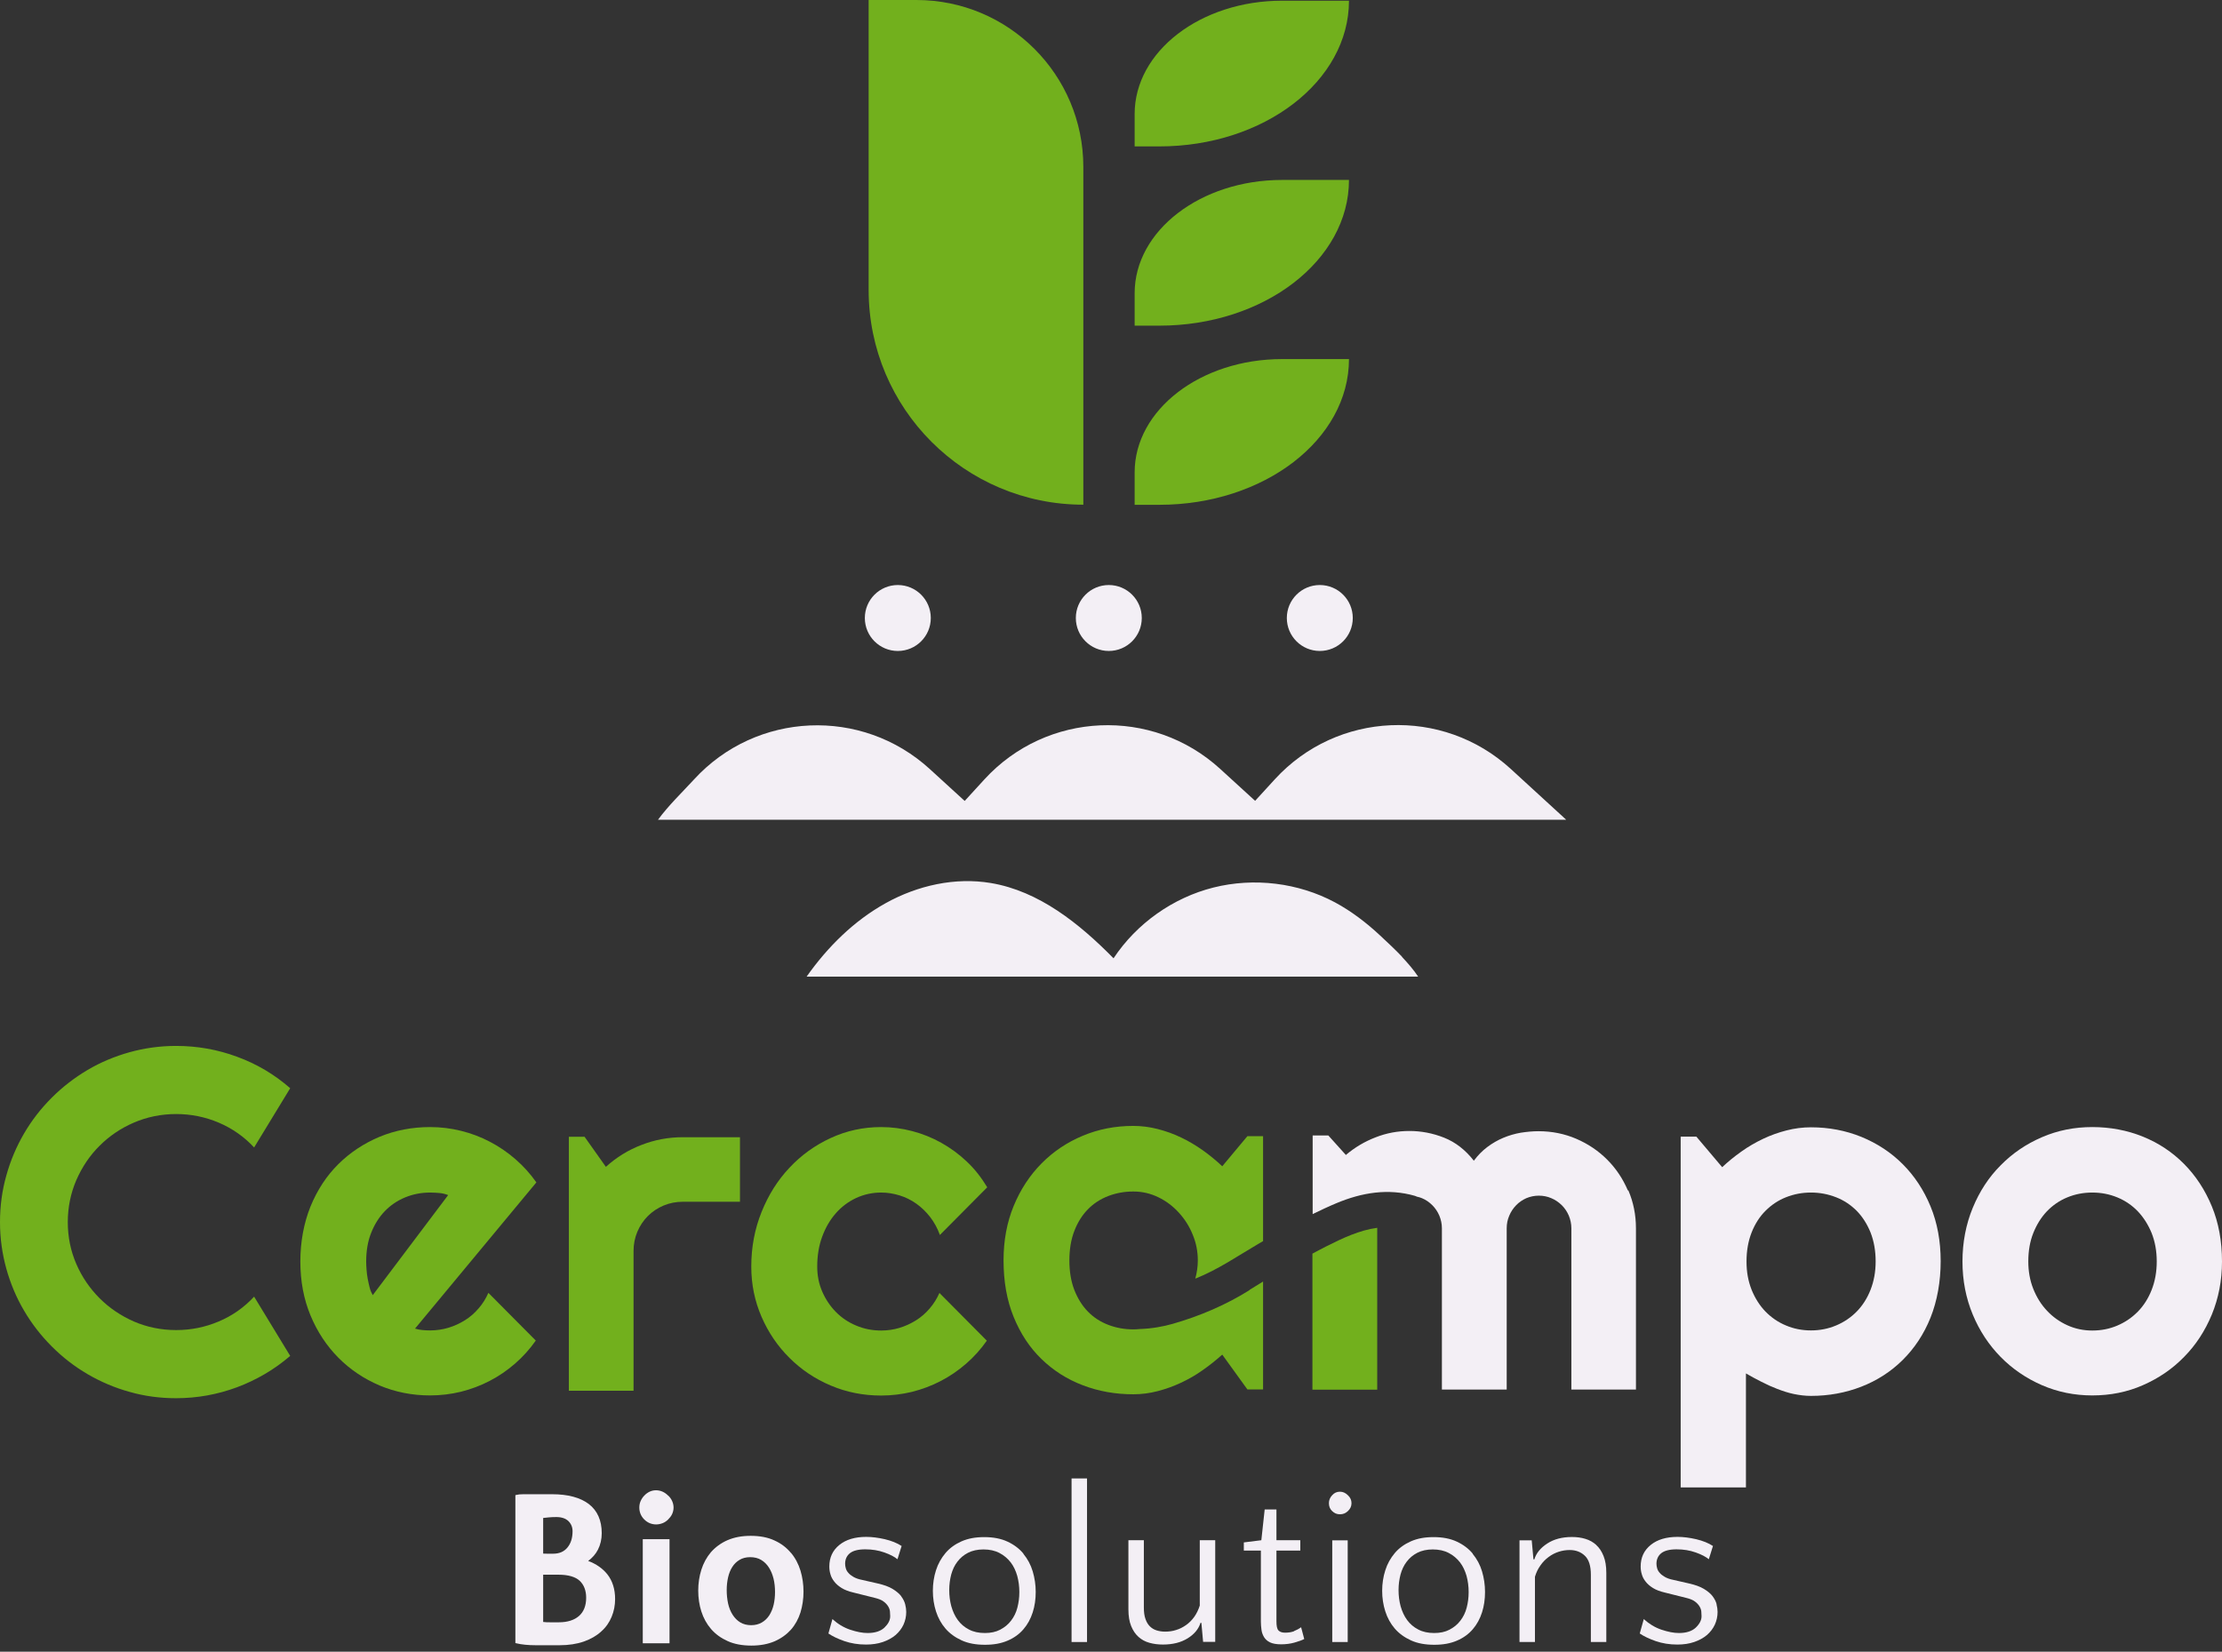 <svg width="230" height="171" viewBox="0 0 230 171" fill="none" xmlns="http://www.w3.org/2000/svg">
<rect x="0" y="0" width="230" height="171" fill="#333333" stroke="none"/>
<path d="M42.952 137.544C43.215 137.628 43.477 137.675 43.74 137.699C44.002 137.723 44.265 137.735 44.528 137.735C45.184 137.735 45.816 137.64 46.413 137.461C47.01 137.282 47.583 137.019 48.12 136.685C48.657 136.351 49.122 135.945 49.54 135.456C49.958 134.978 50.292 134.441 50.554 133.845L55.459 138.785C54.839 139.669 54.123 140.468 53.311 141.172C52.5 141.876 51.629 142.473 50.686 142.962C49.743 143.452 48.752 143.822 47.714 144.084C46.676 144.335 45.602 144.466 44.516 144.466C42.666 144.466 40.923 144.12 39.3 143.44C37.677 142.748 36.245 141.793 35.028 140.564C33.81 139.334 32.844 137.878 32.14 136.184C31.436 134.489 31.089 132.627 31.089 130.598C31.089 128.57 31.447 126.624 32.14 124.906C32.844 123.187 33.81 121.719 35.028 120.514C36.245 119.308 37.677 118.366 39.3 117.685C40.923 117.017 42.666 116.683 44.516 116.683C45.614 116.683 46.688 116.814 47.738 117.077C48.788 117.339 49.779 117.709 50.721 118.21C51.664 118.7 52.547 119.308 53.359 120.013C54.182 120.729 54.898 121.528 55.519 122.411L42.952 137.556V137.544ZM46.389 123.724C46.079 123.605 45.769 123.533 45.47 123.509C45.172 123.485 44.85 123.462 44.528 123.462C43.609 123.462 42.749 123.629 41.938 123.963C41.126 124.297 40.422 124.774 39.825 125.395C39.229 126.016 38.763 126.767 38.417 127.639C38.071 128.51 37.904 129.5 37.904 130.598C37.904 130.849 37.916 131.124 37.94 131.434C37.964 131.744 37.999 132.066 38.059 132.377C38.119 132.699 38.19 132.997 38.262 133.296C38.334 133.594 38.453 133.856 38.584 134.083L46.389 123.724Z" fill="#72B01D"/>
<path d="M60.877 161.604C61.331 161.27 61.665 160.876 61.892 160.435C62.154 159.922 62.286 159.349 62.286 158.728C62.286 157.403 61.832 156.389 60.949 155.709C60.066 155.04 58.789 154.694 57.154 154.694H54.182C53.86 154.694 53.621 154.718 53.442 154.766L53.347 154.79V170.102L53.442 170.126C53.979 170.257 54.66 170.328 55.459 170.328H57.906C58.86 170.328 59.708 170.197 60.424 169.947C61.14 169.696 61.748 169.35 62.226 168.908C62.715 168.479 63.073 167.965 63.312 167.381C63.551 166.808 63.67 166.187 63.67 165.543C63.67 164.516 63.395 163.657 62.87 162.989C62.381 162.38 61.725 161.915 60.889 161.604H60.877ZM60.674 165.411C60.674 166.235 60.424 166.867 59.934 167.297C59.445 167.727 58.741 167.953 57.846 167.953H56.951C56.712 167.953 56.462 167.953 56.223 167.918V163.025H57.798C58.813 163.025 59.553 163.239 60.006 163.657C60.448 164.075 60.674 164.672 60.674 165.4V165.411ZM56.223 160.841V157.153C56.402 157.129 56.593 157.105 56.784 157.093C57.023 157.069 57.285 157.057 57.583 157.057C58.132 157.057 58.55 157.201 58.837 157.475C59.123 157.761 59.266 158.108 59.266 158.525C59.266 159.229 59.087 159.79 58.729 160.22C58.371 160.65 57.882 160.852 57.249 160.852H56.664C56.509 160.852 56.366 160.853 56.223 160.841Z" fill="#F3EFF5"/>
<path d="M69.16 154.838C68.993 154.671 68.802 154.527 68.587 154.432C68.145 154.229 67.632 154.241 67.238 154.432C67.036 154.527 66.845 154.671 66.689 154.838C66.522 155.005 66.403 155.196 66.308 155.411C66.212 155.625 66.176 155.852 66.176 156.079C66.176 156.556 66.355 156.974 66.689 157.308C67.024 157.642 67.441 157.821 67.919 157.821C68.145 157.821 68.372 157.774 68.587 157.69C68.802 157.606 68.993 157.475 69.16 157.308C69.327 157.141 69.47 156.962 69.566 156.759C69.661 156.556 69.721 156.318 69.721 156.079C69.721 155.852 69.673 155.625 69.578 155.411C69.482 155.196 69.351 155.005 69.172 154.838H69.16Z" fill="#F3EFF5"/>
<path d="M69.303 159.349H66.534V170.125H69.303V159.349Z" fill="#F3EFF5"/>
<path d="M81.87 160.769C81.428 160.232 80.855 159.79 80.163 159.48C79.483 159.158 78.647 159.002 77.705 159.002C76.762 159.002 75.986 159.158 75.294 159.456C74.614 159.754 74.041 160.184 73.587 160.697C73.146 161.222 72.811 161.831 72.597 162.511C72.382 163.191 72.274 163.919 72.274 164.671C72.274 165.423 72.382 166.163 72.597 166.831C72.811 167.512 73.158 168.132 73.599 168.645C74.053 169.171 74.626 169.588 75.318 169.899C75.998 170.209 76.833 170.364 77.776 170.364C78.719 170.364 79.495 170.209 80.175 169.922C80.855 169.624 81.416 169.218 81.87 168.717C82.311 168.216 82.645 167.607 82.86 166.927C83.063 166.259 83.171 165.531 83.171 164.779C83.171 164.027 83.063 163.287 82.86 162.607C82.645 161.914 82.323 161.294 81.87 160.757V160.769ZM76.559 161.485C76.857 161.306 77.227 161.21 77.645 161.21C78.087 161.21 78.48 161.306 78.791 161.497C79.113 161.688 79.375 161.95 79.59 162.284C79.805 162.619 79.96 163 80.068 163.43C80.175 163.872 80.223 164.337 80.223 164.815C80.223 165.292 80.175 165.722 80.079 166.139C79.984 166.545 79.829 166.915 79.626 167.237C79.423 167.547 79.161 167.798 78.85 167.977C78.54 168.156 78.17 168.252 77.752 168.252C77.335 168.252 76.941 168.156 76.63 167.965C76.308 167.774 76.046 167.5 75.831 167.166C75.616 166.831 75.461 166.438 75.365 166.008C75.27 165.566 75.222 165.101 75.222 164.624C75.222 164.146 75.27 163.717 75.365 163.299C75.461 162.893 75.604 162.523 75.807 162.213C75.998 161.914 76.249 161.664 76.559 161.485Z" fill="#F3EFF5"/>
<path d="M93.291 165.256C93.076 164.982 92.778 164.731 92.384 164.492C91.99 164.254 91.477 164.075 90.844 163.931L89.222 163.561C88.852 163.49 88.565 163.382 88.338 163.251C88.112 163.12 87.945 162.989 87.813 162.833C87.682 162.69 87.598 162.535 87.551 162.368C87.503 162.201 87.479 162.046 87.479 161.891C87.479 161.437 87.646 161.067 87.968 160.805C88.291 160.542 88.828 160.399 89.556 160.399C90.284 160.399 90.928 160.506 91.537 160.721C92.145 160.936 92.599 161.175 92.897 161.425L93.327 160.053C92.85 159.742 92.277 159.516 91.585 159.349C90.892 159.193 90.26 159.11 89.663 159.11C88.505 159.11 87.575 159.384 86.882 159.945C86.19 160.506 85.844 161.246 85.844 162.177C85.844 162.451 85.88 162.726 85.963 162.989C86.035 163.251 86.166 163.502 86.357 163.74C86.536 163.979 86.787 164.194 87.109 164.397C87.431 164.6 87.837 164.755 88.35 164.874L90.546 165.423C90.94 165.519 91.25 165.638 91.465 165.805C91.68 165.96 91.835 166.139 91.942 166.318C92.05 166.497 92.11 166.676 92.121 166.855C92.133 167.034 92.145 167.189 92.145 167.321C92.145 167.738 91.942 168.12 91.549 168.502C91.155 168.872 90.57 169.063 89.806 169.063C89.269 169.063 88.672 168.944 87.992 168.717C87.324 168.49 86.715 168.12 86.166 167.619L85.749 169.111C86.166 169.397 86.715 169.66 87.395 169.899C88.088 170.137 88.828 170.257 89.639 170.257C90.284 170.257 90.856 170.173 91.382 169.994C91.907 169.815 92.336 169.576 92.694 169.278C93.052 168.968 93.327 168.61 93.518 168.204C93.709 167.786 93.804 167.345 93.804 166.879C93.804 166.64 93.769 166.378 93.697 166.091C93.625 165.805 93.482 165.531 93.279 165.256H93.291Z" fill="#F3EFF5"/>
<path d="M105.941 160.852C105.512 160.327 104.951 159.909 104.283 159.599C103.614 159.288 102.815 159.133 101.884 159.133C100.953 159.133 100.201 159.277 99.521 159.575C98.852 159.873 98.291 160.279 97.862 160.792C97.432 161.305 97.098 161.89 96.883 162.57C96.668 163.239 96.561 163.955 96.561 164.695C96.561 165.435 96.668 166.151 96.883 166.819C97.098 167.487 97.42 168.084 97.862 168.597C98.303 169.11 98.864 169.516 99.545 169.827C100.225 170.137 101.025 170.28 101.955 170.28C102.886 170.28 103.638 170.137 104.306 169.85C104.975 169.564 105.512 169.17 105.941 168.669C106.371 168.168 106.681 167.595 106.896 166.926C107.111 166.258 107.207 165.554 107.207 164.814C107.207 164.074 107.099 163.358 106.896 162.678C106.693 161.998 106.371 161.401 105.93 160.864L105.941 160.852ZM105.309 166.437C105.178 166.95 104.951 167.404 104.653 167.786C104.354 168.18 103.984 168.478 103.531 168.717C103.077 168.955 102.552 169.063 101.943 169.063C101.299 169.063 100.75 168.943 100.285 168.693C99.819 168.454 99.437 168.12 99.139 167.714C98.841 167.308 98.626 166.831 98.471 166.294C98.327 165.757 98.256 165.208 98.256 164.623C98.256 164.038 98.327 163.525 98.459 163.012C98.602 162.499 98.805 162.057 99.103 161.675C99.389 161.293 99.76 160.983 100.201 160.756C100.643 160.53 101.18 160.41 101.8 160.41C102.421 160.41 102.994 160.53 103.459 160.78C103.925 161.019 104.306 161.353 104.617 161.747C104.927 162.153 105.142 162.618 105.297 163.155C105.44 163.692 105.512 164.241 105.512 164.826C105.512 165.411 105.44 165.924 105.309 166.437Z" fill="#F3EFF5"/>
<path d="M112.518 153.059H110.918V169.994H112.518V153.059Z" fill="#F3EFF5"/>
<path d="M124.189 166.222C124.046 166.664 123.855 167.058 123.616 167.392C123.378 167.726 123.091 168.013 122.769 168.239C122.447 168.466 122.101 168.645 121.731 168.752C121.361 168.872 120.979 168.92 120.597 168.92C120.275 168.92 119.988 168.872 119.714 168.788C119.451 168.705 119.213 168.562 119.022 168.371C118.831 168.18 118.675 167.929 118.568 167.607C118.449 167.285 118.401 166.891 118.401 166.413V159.456H116.802V166.616C116.802 167.308 116.897 167.881 117.088 168.347C117.279 168.812 117.53 169.182 117.852 169.469C118.174 169.755 118.544 169.958 118.986 170.077C119.415 170.197 119.881 170.256 120.37 170.256C121.397 170.256 122.244 170.041 122.936 169.612C123.628 169.182 124.07 168.645 124.261 168.013H124.356L124.535 169.982H125.788V159.456H124.189V166.21V166.222Z" fill="#F3EFF5"/>
<path d="M133.963 168.872C133.689 168.98 133.379 169.027 133.021 169.027C132.71 169.027 132.495 168.956 132.34 168.801C132.185 168.646 132.125 168.323 132.125 167.834V160.53H134.596V159.456H132.125V156.27H130.908L130.562 159.456L128.748 159.683V160.53H130.514V167.882C130.514 168.156 130.538 168.431 130.574 168.717C130.61 169.004 130.705 169.254 130.837 169.481C130.98 169.708 131.183 169.899 131.457 170.03C131.732 170.161 132.114 170.233 132.603 170.233C133.092 170.233 133.57 170.173 133.987 170.054C134.405 169.934 134.751 169.815 135.002 169.684L134.679 168.467C134.465 168.622 134.226 168.753 133.951 168.86L133.963 168.872Z" fill="#F3EFF5"/>
<path d="M138.701 154.432C138.379 154.432 138.105 154.551 137.89 154.802C137.663 155.04 137.556 155.315 137.556 155.625C137.556 155.947 137.663 156.222 137.89 156.437C138.117 156.663 138.379 156.771 138.701 156.771C139.024 156.771 139.286 156.663 139.525 156.437C139.764 156.21 139.895 155.947 139.895 155.625C139.895 155.303 139.775 155.04 139.525 154.802C139.286 154.563 139.012 154.432 138.701 154.432Z" fill="#F3EFF5"/>
<path d="M139.501 159.468H137.902V169.994H139.501V159.468Z" fill="#F3EFF5"/>
<path d="M152.45 160.852C152.02 160.327 151.459 159.909 150.791 159.599C150.123 159.288 149.323 159.133 148.392 159.133C147.461 159.133 146.709 159.277 146.029 159.575C145.361 159.873 144.8 160.279 144.37 160.792C143.941 161.305 143.606 161.89 143.392 162.57C143.177 163.239 143.069 163.955 143.069 164.695C143.069 165.435 143.177 166.151 143.392 166.819C143.606 167.487 143.929 168.084 144.37 168.597C144.812 169.11 145.373 169.516 146.053 169.827C146.733 170.137 147.533 170.28 148.464 170.28C149.395 170.28 150.146 170.137 150.815 169.85C151.483 169.564 152.02 169.17 152.45 168.669C152.879 168.168 153.19 167.595 153.405 166.926C153.619 166.258 153.715 165.554 153.715 164.814C153.715 164.074 153.607 163.358 153.405 162.678C153.202 161.998 152.879 161.401 152.438 160.864L152.45 160.852ZM151.817 166.437C151.686 166.95 151.459 167.404 151.161 167.786C150.863 168.18 150.493 168.478 150.039 168.717C149.586 168.955 149.06 169.063 148.452 169.063C147.807 169.063 147.258 168.943 146.793 168.693C146.327 168.454 145.946 168.12 145.647 167.714C145.349 167.308 145.134 166.831 144.979 166.294C144.836 165.757 144.764 165.208 144.764 164.623C144.764 164.038 144.836 163.525 144.967 163.012C145.11 162.499 145.313 162.057 145.611 161.675C145.898 161.293 146.268 160.983 146.709 160.756C147.151 160.53 147.688 160.41 148.309 160.41C148.929 160.41 149.502 160.53 149.967 160.78C150.433 161.019 150.815 161.353 151.125 161.747C151.435 162.153 151.65 162.618 151.805 163.155C151.949 163.692 152.02 164.241 152.02 164.826C152.02 165.411 151.949 165.924 151.817 166.437Z" fill="#F3EFF5"/>
<path d="M165.232 159.946C164.91 159.659 164.54 159.444 164.098 159.313C163.669 159.182 163.203 159.122 162.714 159.122C161.687 159.122 160.84 159.349 160.148 159.802C159.456 160.256 159.014 160.793 158.823 161.437H158.728L158.549 159.468H157.284V169.994H158.883V163.239C159.014 162.798 159.205 162.404 159.456 162.058C159.694 161.712 159.981 161.425 160.303 161.187C160.625 160.948 160.971 160.769 161.341 160.65C161.711 160.53 162.093 160.471 162.475 160.471C163.12 160.471 163.645 160.674 164.051 161.067C164.468 161.461 164.671 162.118 164.671 163.037V169.994H166.27V162.834C166.27 162.141 166.175 161.569 165.984 161.091C165.793 160.614 165.542 160.232 165.22 159.946H165.232Z" fill="#F3EFF5"/>
<path d="M177.691 166.091C177.62 165.805 177.476 165.531 177.273 165.256C177.071 164.982 176.76 164.731 176.366 164.492C175.973 164.254 175.459 164.075 174.827 163.931L173.204 163.561C172.834 163.49 172.547 163.382 172.321 163.251C172.094 163.12 171.927 162.989 171.796 162.833C171.664 162.69 171.581 162.535 171.533 162.368C171.485 162.201 171.461 162.046 171.461 161.891C171.461 161.437 171.629 161.067 171.951 160.805C172.273 160.542 172.81 160.399 173.538 160.399C174.266 160.399 174.91 160.506 175.519 160.721C176.128 160.936 176.581 161.175 176.88 161.425L177.309 160.053C176.832 159.742 176.259 159.516 175.567 159.349C174.875 159.193 174.242 159.11 173.645 159.11C172.488 159.11 171.557 159.384 170.865 159.945C170.173 160.506 169.826 161.246 169.826 162.177C169.826 162.451 169.862 162.726 169.946 162.989C170.017 163.251 170.149 163.502 170.34 163.74C170.519 163.979 170.769 164.194 171.091 164.397C171.414 164.6 171.819 164.755 172.333 164.874L174.529 165.423C174.922 165.519 175.233 165.638 175.448 165.805C175.662 165.96 175.817 166.139 175.925 166.318C176.032 166.497 176.092 166.676 176.104 166.855C176.116 167.034 176.128 167.189 176.128 167.321C176.128 167.738 175.925 168.12 175.531 168.502C175.137 168.872 174.552 169.063 173.789 169.063C173.252 169.063 172.655 168.944 171.975 168.717C171.306 168.49 170.698 168.12 170.149 167.619L169.731 169.111C170.149 169.397 170.698 169.66 171.378 169.899C172.07 170.137 172.81 170.257 173.622 170.257C174.266 170.257 174.839 170.173 175.364 169.994C175.889 169.815 176.319 169.576 176.677 169.278C177.035 168.968 177.309 168.61 177.5 168.204C177.691 167.786 177.787 167.345 177.787 166.879C177.787 166.64 177.751 166.378 177.679 166.091H177.691Z" fill="#F3EFF5"/>
<path d="M30.039 140.373C28.404 141.781 26.566 142.855 24.537 143.619C22.508 144.371 20.408 144.753 18.224 144.753C16.553 144.753 14.942 144.538 13.402 144.096C11.851 143.667 10.407 143.046 9.058 142.258C7.71 141.471 6.48 140.516 5.359 139.394C4.249 138.284 3.294 137.055 2.494 135.694C1.695 134.346 1.086 132.89 0.656 131.35C0.227 129.799 0 128.2 0 126.529C0 124.858 0.215 123.247 0.656 121.695C1.086 120.144 1.707 118.688 2.494 117.339C3.282 115.991 4.237 114.761 5.359 113.64C6.468 112.53 7.71 111.575 9.058 110.775C10.407 109.976 11.863 109.367 13.402 108.937C14.954 108.508 16.553 108.281 18.224 108.281C20.396 108.281 22.508 108.651 24.537 109.403C26.566 110.143 28.404 111.229 30.039 112.661L26.303 118.795C25.277 117.685 24.048 116.826 22.651 116.229C21.243 115.633 19.775 115.334 18.236 115.334C16.696 115.334 15.228 115.633 13.868 116.217C12.507 116.802 11.326 117.602 10.311 118.616C9.297 119.619 8.497 120.812 7.901 122.173C7.316 123.533 7.017 124.989 7.017 126.529C7.017 128.068 7.316 129.512 7.901 130.861C8.485 132.21 9.297 133.391 10.311 134.405C11.326 135.42 12.507 136.219 13.868 136.816C15.228 137.401 16.684 137.699 18.236 137.699C19.787 137.699 21.243 137.401 22.651 136.804C24.06 136.208 25.277 135.348 26.303 134.238L30.039 140.373Z" fill="#72B01D"/>
<path d="M65.591 143.977H58.884V117.685H60.507L62.715 120.8C63.801 119.821 65.019 119.058 66.403 118.532C67.775 117.995 69.207 117.733 70.675 117.733H76.595V124.416H70.675C69.971 124.416 69.303 124.547 68.682 124.81C68.062 125.072 67.525 125.43 67.059 125.896C66.606 126.349 66.236 126.898 65.973 127.519C65.711 128.14 65.579 128.808 65.579 129.512V144L65.591 143.977Z" fill="#72B01D"/>
<path d="M102.194 122.913L97.289 127.853C97.039 127.161 96.705 126.553 96.287 126.004C95.857 125.455 95.38 124.989 94.855 124.619C94.318 124.237 93.745 123.951 93.124 123.76C92.504 123.569 91.859 123.462 91.215 123.462C90.296 123.462 89.436 123.653 88.625 124.023C87.813 124.404 87.109 124.93 86.513 125.61C85.916 126.29 85.45 127.09 85.104 128.032C84.758 128.963 84.591 130.002 84.591 131.124C84.591 132.042 84.758 132.902 85.104 133.701C85.45 134.501 85.916 135.205 86.513 135.814C87.109 136.422 87.813 136.9 88.625 137.234C89.436 137.58 90.296 137.747 91.215 137.747C91.871 137.747 92.504 137.652 93.1 137.473C93.697 137.294 94.27 137.031 94.807 136.697C95.344 136.363 95.809 135.957 96.227 135.468C96.645 134.978 96.979 134.453 97.242 133.856L102.147 138.797C101.526 139.68 100.81 140.48 99.999 141.184C99.187 141.888 98.316 142.485 97.373 142.974C96.43 143.464 95.439 143.834 94.401 144.096C93.363 144.347 92.289 144.478 91.203 144.478C89.353 144.478 87.611 144.132 85.987 143.44C84.352 142.748 82.932 141.793 81.715 140.576C80.498 139.37 79.531 137.95 78.827 136.327C78.123 134.704 77.765 132.973 77.765 131.124C77.765 129.107 78.123 127.233 78.827 125.479C79.531 123.724 80.486 122.197 81.715 120.896C82.932 119.595 84.352 118.569 85.987 117.817C87.611 117.065 89.353 116.683 91.203 116.683C92.301 116.683 93.375 116.826 94.425 117.101C95.475 117.375 96.49 117.781 97.445 118.318C98.399 118.855 99.282 119.499 100.094 120.275C100.905 121.039 101.598 121.934 102.194 122.925V122.913Z" fill="#72B01D"/>
<path d="M180.723 153.99H173.968V117.673H175.591L178.264 120.836C178.873 120.263 179.529 119.726 180.257 119.213C180.973 118.7 181.725 118.27 182.501 117.9C183.277 117.53 184.088 117.244 184.924 117.029C185.759 116.814 186.606 116.707 187.454 116.707C189.303 116.707 191.046 117.041 192.669 117.697C194.292 118.365 195.724 119.296 196.942 120.514C198.159 121.731 199.126 123.187 199.83 124.894C200.534 126.6 200.88 128.498 200.88 130.574C200.88 132.651 200.522 134.68 199.83 136.41C199.137 138.141 198.159 139.597 196.942 140.802C195.724 142.008 194.292 142.926 192.669 143.559C191.046 144.191 189.303 144.514 187.454 144.514C186.869 144.514 186.284 144.442 185.699 144.323C185.115 144.203 184.542 144.012 183.981 143.798C183.42 143.583 182.859 143.332 182.31 143.046C181.761 142.771 181.236 142.485 180.723 142.187V153.978V153.99ZM194.149 130.598C194.149 129.488 193.97 128.486 193.624 127.603C193.266 126.72 192.788 125.968 192.192 125.359C191.583 124.75 190.879 124.273 190.055 123.951C189.232 123.629 188.373 123.461 187.454 123.461C186.535 123.461 185.675 123.629 184.864 123.951C184.052 124.273 183.348 124.75 182.74 125.359C182.131 125.968 181.654 126.72 181.307 127.603C180.961 128.486 180.782 129.488 180.782 130.598C180.782 131.708 180.961 132.639 181.307 133.522C181.665 134.405 182.143 135.157 182.74 135.778C183.348 136.398 184.052 136.888 184.864 137.222C185.675 137.568 186.535 137.735 187.454 137.735C188.373 137.735 189.232 137.568 190.055 137.222C190.879 136.876 191.583 136.398 192.192 135.778C192.8 135.157 193.278 134.405 193.624 133.522C193.97 132.639 194.149 131.66 194.149 130.598Z" fill="#F3EFF5"/>
<path d="M230 130.598C230 132.568 229.642 134.394 228.95 136.088C228.246 137.783 227.291 139.251 226.074 140.48C224.868 141.721 223.448 142.688 221.813 143.404C220.19 144.12 218.436 144.466 216.574 144.466C214.712 144.466 212.982 144.108 211.359 143.404C209.724 142.688 208.303 141.721 207.086 140.48C205.869 139.239 204.902 137.783 204.198 136.088C203.494 134.394 203.136 132.568 203.136 130.598C203.136 128.629 203.494 126.756 204.198 125.049C204.902 123.342 205.857 121.874 207.086 120.645C208.303 119.404 209.724 118.437 211.359 117.733C212.982 117.029 214.724 116.683 216.574 116.683C218.424 116.683 220.19 117.017 221.813 117.673C223.436 118.33 224.856 119.273 226.074 120.502C227.279 121.719 228.246 123.187 228.95 124.894C229.654 126.6 230 128.51 230 130.598ZM223.245 130.598C223.245 129.512 223.066 128.546 222.72 127.663C222.362 126.791 221.885 126.039 221.288 125.407C220.679 124.774 219.975 124.297 219.164 123.963C218.352 123.629 217.493 123.462 216.574 123.462C215.655 123.462 214.796 123.629 213.984 123.963C213.173 124.297 212.468 124.786 211.872 125.407C211.275 126.039 210.81 126.791 210.463 127.663C210.117 128.534 209.95 129.512 209.95 130.598C209.95 131.613 210.117 132.556 210.463 133.427C210.81 134.298 211.275 135.05 211.872 135.682C212.468 136.327 213.173 136.828 213.984 137.198C214.796 137.568 215.655 137.747 216.574 137.747C217.493 137.747 218.352 137.58 219.164 137.234C219.975 136.888 220.679 136.41 221.288 135.79C221.897 135.169 222.374 134.417 222.72 133.534C223.066 132.651 223.245 131.672 223.245 130.61V130.598Z" fill="#F3EFF5"/>
<path d="M137.282 129.034C136.804 129.273 136.327 129.536 135.85 129.786V143.869H142.557V127.173C142.557 127.173 142.557 127.137 142.557 127.113C140.731 127.352 138.988 128.175 137.282 129.034Z" fill="#72B01D"/>
<path d="M168.502 123.247C167.977 122.017 167.261 120.955 166.354 120.048C165.447 119.141 164.385 118.425 163.168 117.9C161.95 117.375 160.637 117.112 159.253 117.112C158.644 117.112 158.036 117.172 157.415 117.267C156.795 117.375 156.186 117.554 155.613 117.793C155.04 118.031 154.479 118.353 153.954 118.747C153.429 119.141 152.964 119.618 152.558 120.167C151.675 119.034 150.648 118.246 149.479 117.781C148.309 117.315 147.104 117.088 145.887 117.088C144.669 117.088 143.512 117.303 142.39 117.745C141.268 118.174 140.242 118.783 139.311 119.571L137.497 117.554H135.874V125.693C136.685 125.299 137.509 124.905 138.344 124.559C140.97 123.461 143.691 123.008 146.471 123.807C146.543 123.831 146.615 123.867 146.674 123.891C146.853 123.927 147.02 123.975 147.187 124.046C147.593 124.213 147.951 124.464 148.261 124.774C148.572 125.084 148.81 125.442 148.989 125.86C149.157 126.266 149.252 126.708 149.252 127.161V143.857H155.959V127.161C155.959 126.708 156.043 126.266 156.222 125.86C156.389 125.454 156.627 125.096 156.938 124.774C157.236 124.464 157.594 124.225 157.988 124.046C158.394 123.879 158.823 123.784 159.277 123.784C159.73 123.784 160.172 123.867 160.578 124.046C160.984 124.213 161.342 124.464 161.664 124.774C161.974 125.084 162.213 125.442 162.392 125.86C162.559 126.266 162.654 126.708 162.654 127.161V143.857H169.338V127.161C169.338 125.777 169.075 124.464 168.55 123.235L168.502 123.247Z" fill="#F3EFF5"/>
<path d="M129.345 133.558C126.898 135.097 124.177 136.255 121.385 137.055C120.43 137.329 119.201 137.556 117.948 137.592C117.745 137.616 117.53 137.627 117.315 137.627C116.396 137.627 115.537 137.472 114.725 137.162C113.914 136.852 113.21 136.398 112.613 135.79C112.016 135.181 111.551 134.429 111.205 133.546C110.859 132.651 110.692 131.636 110.692 130.491C110.692 129.345 110.859 128.331 111.205 127.435C111.551 126.54 112.016 125.8 112.613 125.192C113.21 124.583 113.914 124.13 114.725 123.819C115.537 123.509 116.396 123.354 117.315 123.354C118.234 123.354 119.093 123.557 119.905 123.951C120.716 124.344 121.421 124.882 122.029 125.55C122.638 126.218 123.115 126.97 123.461 127.829C123.819 128.689 123.986 129.572 123.986 130.491C123.986 131.135 123.891 131.768 123.724 132.376C126.099 131.434 128.152 130.001 130.359 128.712C130.491 128.641 130.622 128.569 130.741 128.486V117.625H129.118L126.517 120.74C125.896 120.155 125.228 119.607 124.512 119.093C123.795 118.592 123.056 118.139 122.268 117.769C121.48 117.387 120.669 117.1 119.833 116.885C118.998 116.671 118.151 116.563 117.303 116.563C115.453 116.563 113.711 116.897 112.088 117.578C110.453 118.258 109.033 119.213 107.815 120.442C106.598 121.671 105.631 123.139 104.927 124.846C104.223 126.552 103.877 128.438 103.877 130.479C103.877 132.675 104.223 134.632 104.927 136.35C105.631 138.069 106.586 139.525 107.815 140.707C109.033 141.888 110.453 142.795 112.088 143.416C113.711 144.036 115.453 144.347 117.303 144.347C118.151 144.347 118.998 144.239 119.821 144.024C120.645 143.809 121.456 143.523 122.244 143.153C123.032 142.783 123.784 142.354 124.488 141.852C125.204 141.351 125.872 140.814 126.517 140.241L129.118 143.845H130.741V132.675C130.276 132.961 129.81 133.248 129.345 133.534V133.558Z" fill="#72B01D"/>
<path d="M92.933 67.394C94.818 67.394 96.347 65.865 96.347 63.98C96.347 62.095 94.818 60.567 92.933 60.567C91.048 60.567 89.52 62.095 89.52 63.98C89.52 65.865 91.048 67.394 92.933 67.394Z" fill="#F3EFF5"/>
<path d="M114.773 67.393C116.658 67.393 118.186 65.865 118.186 63.98C118.186 62.095 116.658 60.567 114.773 60.567C112.888 60.567 111.36 62.095 111.36 63.98C111.36 65.865 112.888 67.393 114.773 67.393Z" fill="#F3EFF5"/>
<path d="M136.613 67.393C138.499 67.393 140.027 65.865 140.027 63.98C140.027 62.095 138.499 60.567 136.613 60.567C134.728 60.567 133.2 62.095 133.2 63.98C133.2 65.865 134.728 67.393 136.613 67.393Z" fill="#F3EFF5"/>
<path d="M162.093 84.842L156.377 79.603C149.335 73.158 138.404 73.635 131.959 80.677L129.918 82.908L126.314 79.615C119.273 73.17 108.341 73.647 101.896 80.689L99.855 82.92L96.251 79.626C89.21 73.182 78.278 73.659 71.833 80.701C70.58 82.061 69.208 83.374 68.11 84.866H162.093V84.842Z" fill="#F3EFF5"/>
<path d="M145.134 99.056C144.394 98.28 143.595 97.54 142.867 96.86C141.447 95.535 139.895 94.342 138.189 93.423C134.382 91.382 129.799 90.833 125.61 91.883C121.421 92.933 117.649 95.607 115.263 99.211C111.718 95.607 107.541 92.253 102.564 91.418C98.853 90.797 94.986 91.668 91.692 93.494C88.398 95.32 85.665 98.029 83.493 101.108C92.599 101.108 101.717 101.108 110.823 101.108C119.929 101.108 129.047 101.108 138.153 101.108C139.609 101.108 141.065 101.108 142.521 101.108H144.705C145.301 101.108 146.161 101.108 146.793 101.108C146.352 100.428 145.707 99.688 145.111 99.056H145.134Z" fill="#F3EFF5"/>
<path d="M94.855 0H89.914V30.027C89.914 42.307 99.867 52.249 112.136 52.249V17.281C112.136 7.734 104.402 0 94.855 0Z" fill="#72B01D"/>
<path d="M117.447 48.907V52.261H120.001C130.849 52.261 139.633 45.506 139.633 37.175H132.711C124.273 37.175 117.447 42.427 117.447 48.907Z" fill="#72B01D"/>
<path d="M117.447 30.361V33.715H120.001C130.849 33.715 139.633 26.96 139.633 18.629H132.711C124.273 18.629 117.447 23.881 117.447 30.361Z" fill="#72B01D"/>
<path d="M117.447 11.803V15.157H120.001C130.849 15.157 139.633 8.402 139.633 0.072H132.711C124.273 0.072 117.447 5.323 117.447 11.803Z" fill="#72B01D"/>
</svg>
